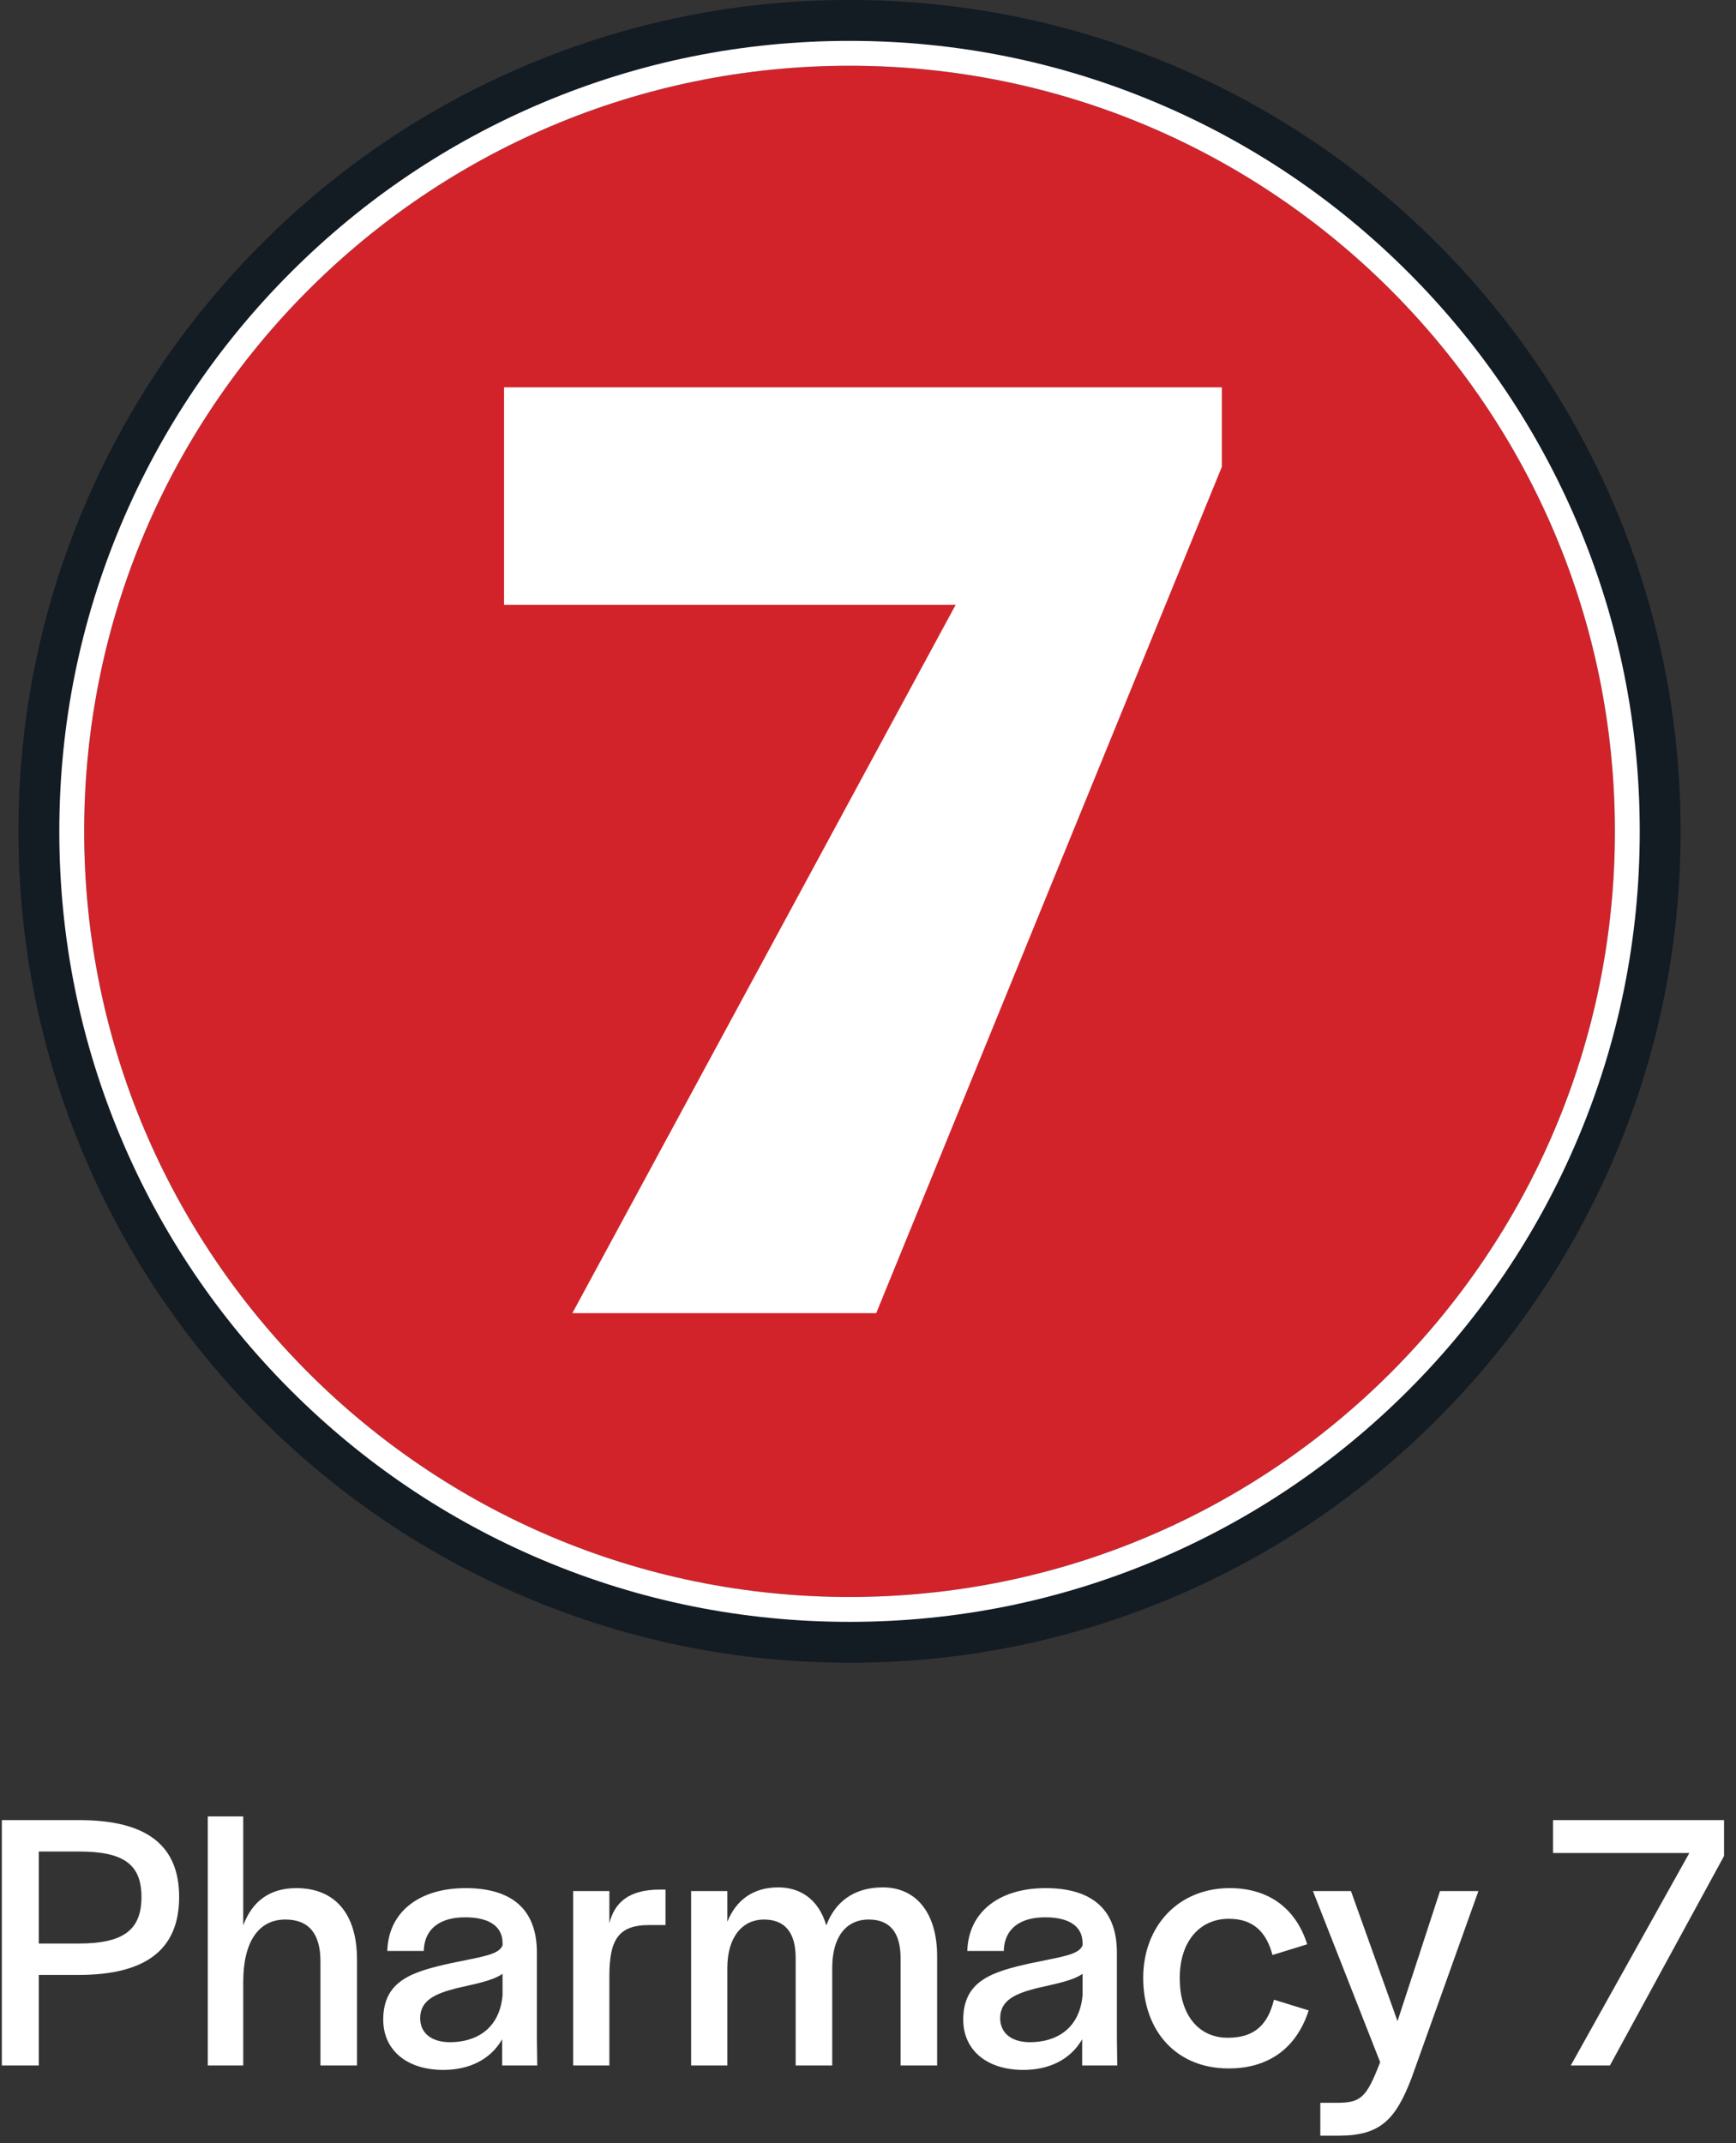 <?xml version="1.0" encoding="UTF-8"?> <svg xmlns="http://www.w3.org/2000/svg" width="94" height="116" viewBox="0 0 94 116" fill="none"><rect x="0" y="0" width="94" height="116" fill="#333333" stroke="none"/><g clip-path="url(#clip0_22_17)"><path d="M46 88.221C40.166 88.221 34.506 87.078 29.176 84.824C24.029 82.647 19.407 79.531 15.438 75.562C11.469 71.593 8.354 66.972 6.177 61.825C3.923 56.495 2.78 50.835 2.78 45.001C2.78 39.167 3.923 33.507 6.177 28.177C8.354 23.03 11.47 18.408 15.438 14.439C19.407 10.47 24.029 7.355 29.176 5.178C34.506 2.924 40.166 1.781 46 1.781C51.834 1.781 57.494 2.924 62.824 5.178C67.971 7.355 72.593 10.471 76.561 14.439C80.53 18.408 83.646 23.03 85.823 28.177C88.077 33.507 89.22 39.167 89.22 45.001C89.22 50.835 88.077 56.495 85.823 61.825C83.646 66.972 80.53 71.594 76.561 75.562C72.593 79.531 67.971 82.647 62.824 84.824C57.494 87.078 51.834 88.221 46 88.221Z" fill="#D2232A"></path><path d="M46 3.558C68.888 3.558 87.442 22.111 87.442 45C87.442 67.888 68.888 86.442 46 86.442C23.111 86.442 4.558 67.888 4.558 45C4.558 22.113 23.111 3.558 46 3.558ZM46 0C39.927 0 34.033 1.19 28.483 3.538C23.124 5.804 18.311 9.048 14.18 13.18C10.048 17.311 6.804 22.123 4.537 27.483C2.19 33.033 1 38.927 1 45C1 51.073 2.19 56.967 4.537 62.517C6.804 67.876 10.048 72.689 14.18 76.82C18.311 80.952 23.123 84.196 28.483 86.463C34.033 88.81 39.926 90 46 90C52.074 90 57.967 88.81 63.517 86.463C68.876 84.196 73.689 80.952 77.82 76.82C81.952 72.689 85.196 67.877 87.463 62.517C89.81 56.967 91 51.074 91 45C91 38.926 89.81 33.033 87.463 27.483C85.196 22.124 81.952 17.311 77.82 13.18C73.689 9.048 68.877 5.804 63.517 3.538C57.967 1.19 52.073 0 46 0Z" fill="#131B23"></path><path d="M46 3.558C68.887 3.558 87.442 22.111 87.442 45C87.442 67.888 68.887 86.442 46 86.442C23.112 86.442 4.558 67.888 4.558 45C4.558 22.113 23.111 3.558 46 3.558ZM46 2.212C40.224 2.212 34.62 3.343 29.344 5.575C24.249 7.73 19.673 10.815 15.744 14.744C11.815 18.673 8.73 23.249 6.575 28.344C4.343 33.62 3.211 39.224 3.211 45C3.211 50.776 4.343 56.38 6.575 61.656C8.73 66.751 11.815 71.327 15.744 75.256C19.673 79.185 24.249 82.27 29.344 84.425C34.62 86.657 40.224 87.788 46 87.788C51.776 87.788 57.38 86.657 62.656 84.425C67.751 82.27 72.327 79.185 76.256 75.256C80.184 71.327 83.27 66.751 85.425 61.656C87.657 56.38 88.788 50.776 88.788 45C88.788 39.224 87.657 33.62 85.425 28.344C83.27 23.249 80.184 18.673 76.256 14.744C72.327 10.815 67.751 7.73 62.656 5.575C57.38 3.343 51.776 2.212 46 2.212Z" fill="white"></path><path d="M51.746 32.739H27.293V20.966H66.16V25.268L47.444 71.079H30.991L51.746 32.739Z" fill="white"></path></g><path d="M85.053 111.8L91.473 100.3H84.093V98.52H93.353V100.46L87.173 111.8H85.053Z" fill="white"></path><path d="M71.492 115.6V113.82H72.392C73.692 113.82 73.992 113.54 74.732 111.62L71.092 102.36H73.152L75.672 109.4L77.972 102.36H80.052L76.432 112.48C75.572 114.72 74.752 115.6 72.492 115.6H71.492Z" fill="white"></path><path d="M66.522 111.96C63.702 111.96 61.902 109.94 61.902 107.06C61.902 104.24 63.822 102.2 66.582 102.2C68.802 102.2 70.202 103.4 70.782 105.24L68.902 105.82C68.582 104.62 67.902 103.86 66.542 103.86C64.902 103.86 63.882 105.16 63.882 107.04V107.12C63.882 108.98 64.842 110.3 66.482 110.3C68.002 110.3 68.662 109.52 68.982 108.24L70.862 108.82C70.242 110.74 68.822 111.96 66.522 111.96Z" fill="white"></path><path d="M55.417 112.04C53.397 112.04 52.157 110.94 52.157 109.32C52.157 107.2 53.737 106.72 55.837 106.26C57.437 105.92 58.417 105.82 58.617 105.3V105.16C58.617 104.38 58.037 103.78 56.597 103.78C55.197 103.78 54.437 104.42 54.357 105.48V105.6H52.377C52.437 103.48 54.117 102.2 56.617 102.2C59.037 102.2 60.477 103.28 60.477 105.68V110.34L60.497 111.8H58.597V110.38C57.957 111.5 56.777 112.04 55.417 112.04ZM55.777 110.54C57.157 110.54 58.457 109.84 58.617 108V106.84C58.037 107.24 57.037 107.4 56.117 107.62C55.037 107.9 54.157 108.24 54.157 109.24C54.157 110.02 54.737 110.54 55.777 110.54Z" fill="white"></path><path d="M37.423 111.8V102.36H39.383V104.02C39.863 102.84 40.783 102.16 42.143 102.16C43.243 102.16 44.303 102.72 44.743 104.22C45.203 102.98 46.203 102.16 47.803 102.16C49.603 102.16 50.743 103.54 50.743 105.88V111.8H48.763V105.98C48.763 104.58 48.163 103.9 47.043 103.9C45.783 103.9 45.063 104.88 45.063 106.52V111.8H43.083V105.98C43.083 104.58 42.483 103.9 41.363 103.9C40.223 103.9 39.383 104.82 39.383 106.52V111.8H37.423Z" fill="white"></path><path d="M31.036 111.8V102.36H32.996V104.1C33.276 103 34.016 102.28 35.736 102.28H36.036V104.2H35.136C33.456 104.2 32.996 105.04 32.996 106.96V111.8H31.036Z" fill="white"></path><path d="M24.011 112.04C21.991 112.04 20.751 110.94 20.751 109.32C20.751 107.2 22.331 106.72 24.431 106.26C26.031 105.92 27.011 105.82 27.211 105.3V105.16C27.211 104.38 26.631 103.78 25.191 103.78C23.791 103.78 23.031 104.42 22.951 105.48V105.6H20.971C21.031 103.48 22.711 102.2 25.211 102.2C27.631 102.2 29.071 103.28 29.071 105.68V110.34L29.091 111.8H27.191V110.38C26.551 111.5 25.371 112.04 24.011 112.04ZM24.371 110.54C25.751 110.54 27.051 109.84 27.211 108V106.84C26.631 107.24 25.631 107.4 24.711 107.62C23.631 107.9 22.751 108.24 22.751 109.24C22.751 110.02 23.331 110.54 24.371 110.54Z" fill="white"></path><path d="M11.251 111.8V98.32H13.171V104.22C13.651 102.92 14.591 102.2 16.051 102.2C18.091 102.2 19.331 103.54 19.331 106.06V111.8H17.351V106.16C17.351 104.68 16.731 103.9 15.451 103.9C13.991 103.9 13.171 105.12 13.171 107.28V111.8H11.251Z" fill="white"></path><path d="M0.1 111.8V98.52H4.3C7.94 98.52 9.7 99.88 9.7 102.68C9.7 105.54 7.88 106.9 4.24 106.9H2.1V111.8H0.1ZM2.1 105.2H4.24C6.64 105.2 7.66 104.5 7.66 102.68C7.66 100.92 6.7 100.22 4.3 100.22H2.1V105.2Z" fill="white"></path><defs><clipPath id="clip0_22_17"><rect width="90" height="90" fill="white" transform="translate(1)"></rect></clipPath></defs></svg> 
